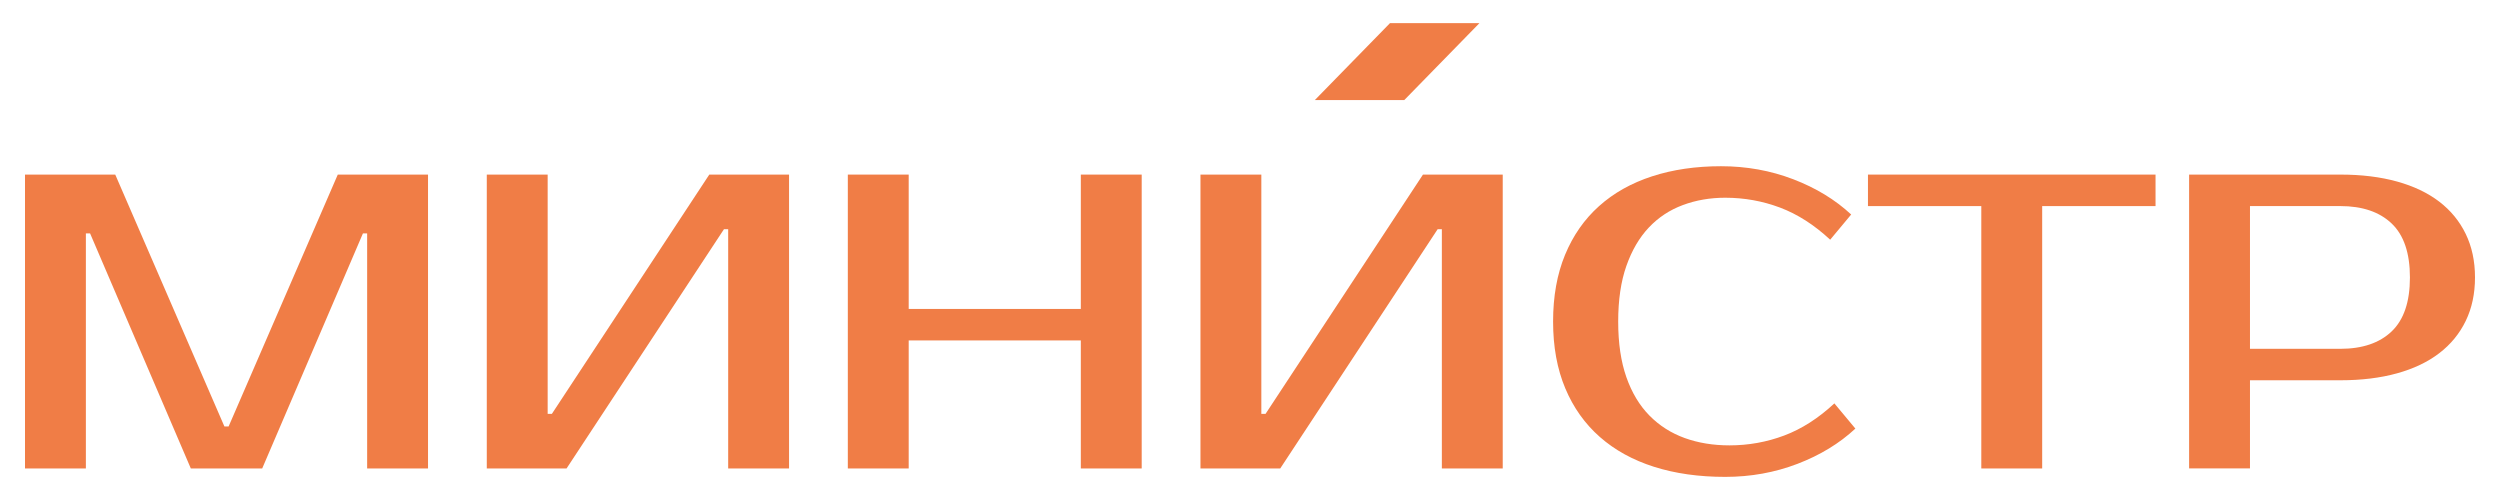 <?xml version="1.0" encoding="UTF-8"?> <svg xmlns="http://www.w3.org/2000/svg" xmlns:xlink="http://www.w3.org/1999/xlink" version="1.1" id="Слой_1" x="0px" y="0px" viewBox="0 0 1400 280" style="enable-background:new 0 0 1400 280;" xml:space="preserve"> <style type="text/css"> .st0{fill:#F07D46;} </style> <g> <polygon class="st0" points="125.67,238.83 128.02,238.83 189.15,97.78 239.69,97.78 239.69,262.34 205.6,262.34 205.6,130.69 203.25,130.69 146.83,262.34 106.86,262.34 50.44,130.69 48.09,130.69 48.09,262.34 14,262.34 14,97.78 64.54,97.78 "></polygon> <polygon class="st0" points="407.78,262.34 407.78,128.34 405.43,128.34 317.27,262.34 272.6,262.34 272.6,97.77 306.69,97.77 306.69,231.78 309.04,231.78 397.2,97.77 441.87,97.77 441.87,262.34 "></polygon> <polygon class="st0" points="639.35,97.77 639.35,262.34 605.26,262.34 605.26,190.64 508.87,190.64 508.87,262.34 474.78,262.34 474.78,97.77 508.87,97.77 508.87,173.01 605.26,173.01 605.26,97.77 "></polygon> <polygon class="st0" points="807.44,262.34 807.44,128.34 805.09,128.34 716.93,262.34 672.26,262.34 672.26,97.77 706.35,97.77 706.35,231.78 708.7,231.78 796.86,97.77 841.53,97.77 841.53,262.34 "></polygon> <path class="st0" d="M968.48,249.41c10.66,0,20.88-1.84,30.68-5.52c9.8-3.68,19.16-9.68,28.09-17.99l11.76,14.11 c-8.93,8.31-19.75,14.89-32.45,19.75c-12.69,4.86-26.18,7.29-40.44,7.29c-14.73,0-28.02-1.88-39.85-5.64 c-11.83-3.76-21.94-9.32-30.33-16.69c-8.39-7.37-14.85-16.46-19.39-27.27c-4.55-10.81-6.82-23.28-6.82-37.38 c0-14.1,2.23-26.56,6.7-37.38c4.47-10.81,10.81-19.9,19.04-27.27c8.23-7.37,18.14-12.93,29.74-16.7 c11.6-3.76,24.45-5.64,38.56-5.64c14.26,0,27.74,2.43,40.44,7.29c12.69,4.86,23.51,11.44,32.45,19.75l-11.76,14.11 c-8.93-8.31-18.3-14.3-28.09-17.99c-9.8-3.68-20.02-5.52-30.68-5.52c-8.46,0-16.38,1.37-23.74,4.11 c-7.37,2.74-13.72,6.93-19.04,12.57c-5.33,5.65-9.52,12.81-12.58,21.51c-3.06,8.7-4.58,19.09-4.58,31.15 c0,12.07,1.53,22.45,4.58,31.15c3.06,8.7,7.37,15.87,12.93,21.51c5.56,5.64,12.15,9.84,19.75,12.58 C951.04,248.04,959.39,249.41,968.48,249.41"></path> <polygon class="st0" points="1207.1,115.41 1143.62,115.41 1143.62,262.34 1109.53,262.34 1109.53,115.41 1046.06,115.41 1046.06,97.77 1207.1,97.77 "></polygon> <path class="st0" d="M1310.66,97.77c11.77,0,22.33,1.29,31.66,3.88c9.34,2.59,17.23,6.35,23.67,11.28 c6.44,4.94,11.38,10.97,14.83,18.1c3.45,7.13,5.18,15.25,5.18,24.33c0,9.09-1.73,17.2-5.18,24.33c-3.45,7.13-8.4,13.17-14.84,18.1 c-6.44,4.94-14.33,8.7-23.67,11.28c-9.34,2.59-19.9,3.88-31.68,3.88h-50.64v49.37h-34.09V97.77H1310.66z M1259.99,115.41v79.93 h50.54c12.38,0,21.98-3.25,28.8-9.76c6.82-6.5,10.23-16.58,10.23-30.21c0-13.64-3.41-23.71-10.23-30.21 c-6.82-6.5-16.42-9.76-28.8-9.76H1259.99z"></path> <polygon class="st0" points="786.4,56.03 736.31,56.03 778.39,12.96 828.48,12.96 "></polygon> </g> </svg> 